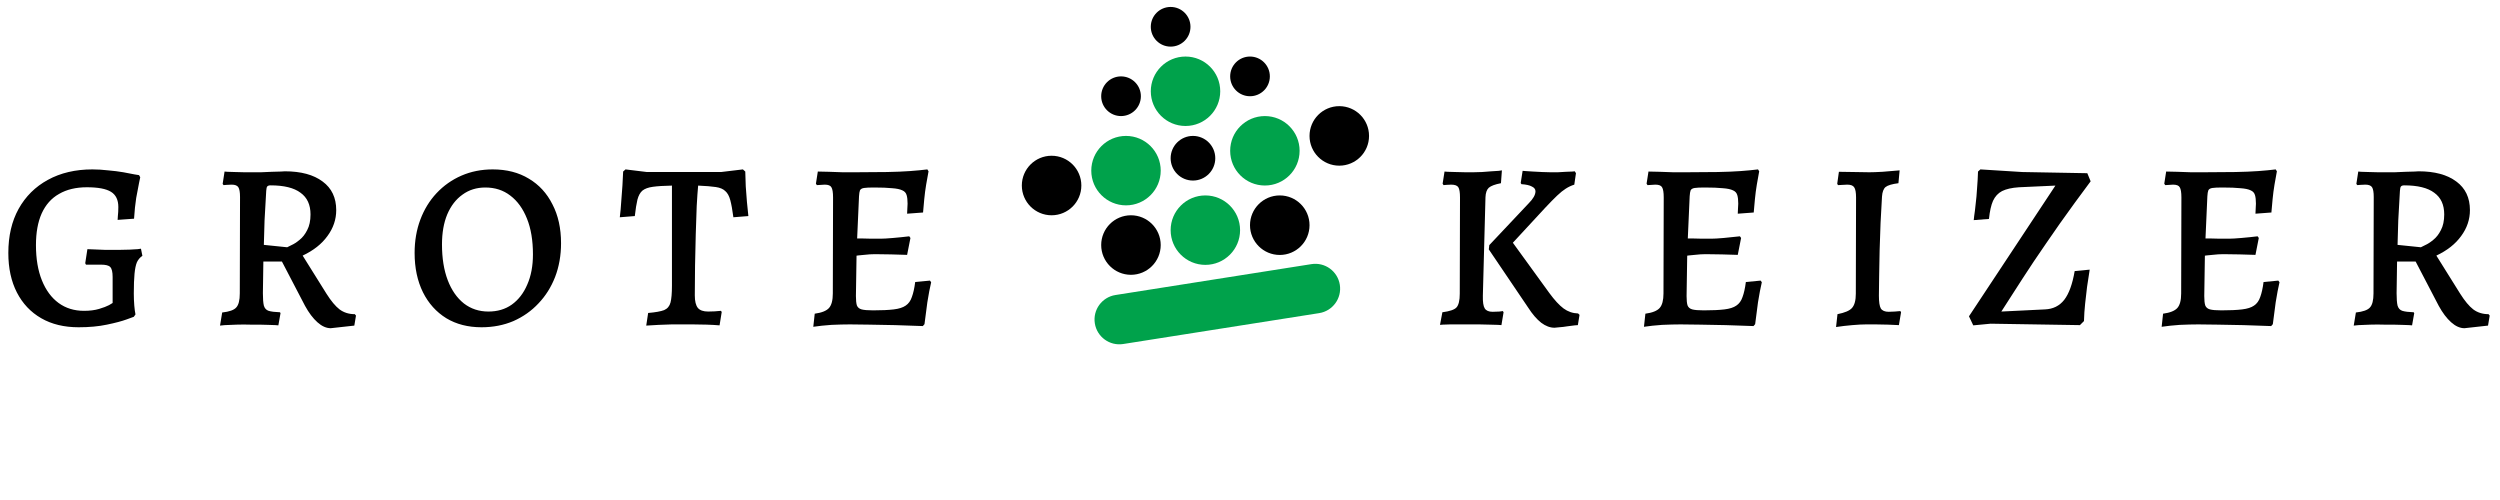<svg width="180" height="36" viewBox="0 0 180 36" fill="none" xmlns="http://www.w3.org/2000/svg">
<g clip-path="url(#clip0_2701_6533)">
<path d="M5.657 23.563C4.617 23.563 3.72 23.346 2.966 22.911C2.212 22.477 1.629 21.86 1.217 21.06C0.806 20.26 0.6 19.311 0.6 18.214C0.6 16.991 0.846 15.934 1.337 15.043C1.84 14.14 2.543 13.443 3.446 12.951C4.36 12.449 5.429 12.197 6.652 12.197C7.017 12.197 7.394 12.22 7.783 12.266C8.183 12.3 8.549 12.346 8.88 12.403C9.212 12.46 9.48 12.511 9.686 12.557C9.903 12.591 10.011 12.609 10.011 12.609L10.097 12.763C10.097 12.763 10.069 12.9 10.011 13.174C9.954 13.437 9.886 13.797 9.806 14.254C9.737 14.7 9.686 15.197 9.652 15.746L8.469 15.831C8.469 15.831 8.474 15.74 8.486 15.557C8.509 15.363 8.52 15.146 8.52 14.906C8.52 14.391 8.343 14.026 7.989 13.809C7.634 13.591 7.057 13.483 6.257 13.483C5.469 13.483 4.8 13.643 4.252 13.963C3.703 14.271 3.286 14.74 3 15.369C2.726 15.986 2.589 16.746 2.589 17.649C2.589 18.631 2.732 19.477 3.017 20.186C3.303 20.894 3.703 21.437 4.217 21.814C4.732 22.191 5.343 22.38 6.052 22.38C6.463 22.38 6.823 22.334 7.132 22.243C7.44 22.151 7.68 22.06 7.852 21.969C8.023 21.866 8.109 21.814 8.109 21.814V19.946C8.109 19.58 8.052 19.34 7.937 19.226C7.834 19.111 7.606 19.054 7.252 19.054C7.126 19.054 6.977 19.054 6.806 19.054C6.646 19.054 6.503 19.054 6.377 19.054C6.252 19.054 6.189 19.054 6.189 19.054L6.137 18.951L6.292 17.94C6.36 17.94 6.509 17.946 6.737 17.957C6.977 17.969 7.257 17.98 7.577 17.991C7.909 17.991 8.24 17.991 8.572 17.991C8.834 17.991 9.086 17.986 9.326 17.974C9.566 17.963 9.76 17.951 9.909 17.94C10.069 17.917 10.149 17.906 10.149 17.906L10.252 18.42C10.08 18.534 9.949 18.689 9.857 18.883C9.777 19.077 9.72 19.351 9.686 19.706C9.652 20.049 9.634 20.523 9.634 21.129C9.634 21.437 9.646 21.729 9.669 22.003C9.692 22.266 9.72 22.477 9.754 22.637L9.634 22.809C9.634 22.809 9.463 22.871 9.12 22.997C8.777 23.123 8.303 23.249 7.697 23.374C7.103 23.5 6.423 23.563 5.657 23.563ZM23.814 23.631C23.494 23.631 23.174 23.489 22.854 23.203C22.534 22.917 22.237 22.523 21.962 22.02L20.299 18.831H18.962L18.928 21.111C18.928 21.511 18.951 21.809 18.997 22.003C19.054 22.197 19.168 22.323 19.34 22.38C19.522 22.437 19.797 22.471 20.162 22.483L20.197 22.551L20.042 23.426C20.042 23.426 19.974 23.42 19.837 23.409C19.7 23.409 19.528 23.403 19.322 23.391C19.117 23.391 18.899 23.386 18.671 23.374C18.442 23.374 18.225 23.374 18.02 23.374C17.711 23.363 17.385 23.363 17.042 23.374C16.711 23.386 16.425 23.397 16.185 23.409C15.957 23.431 15.842 23.443 15.842 23.443L15.997 22.5C16.511 22.443 16.848 22.323 17.008 22.14C17.18 21.957 17.265 21.62 17.265 21.129L17.282 14.186C17.282 13.843 17.242 13.609 17.162 13.483C17.082 13.357 16.922 13.294 16.682 13.294C16.579 13.294 16.454 13.3 16.305 13.311C16.168 13.323 16.099 13.329 16.099 13.329L16.031 13.243L16.168 12.351C16.168 12.351 16.237 12.357 16.374 12.369C16.522 12.369 16.705 12.374 16.922 12.386C17.14 12.386 17.362 12.391 17.591 12.403C17.82 12.403 18.014 12.403 18.174 12.403C18.334 12.403 18.54 12.403 18.791 12.403C19.054 12.391 19.317 12.38 19.579 12.369C19.842 12.357 20.059 12.351 20.231 12.351C20.414 12.34 20.505 12.334 20.505 12.334C21.671 12.334 22.579 12.58 23.231 13.071C23.882 13.551 24.208 14.237 24.208 15.129C24.208 15.803 23.997 16.426 23.574 16.997C23.162 17.569 22.568 18.037 21.791 18.403L23.505 21.146C23.837 21.671 24.151 22.049 24.448 22.277C24.757 22.506 25.122 22.62 25.545 22.62L25.631 22.723L25.511 23.443L23.814 23.631ZM20.677 17.803C20.711 17.78 20.814 17.729 20.985 17.649C21.168 17.569 21.362 17.443 21.568 17.271C21.785 17.1 21.968 16.866 22.117 16.569C22.277 16.271 22.357 15.894 22.357 15.437C22.357 14.74 22.117 14.22 21.637 13.877C21.168 13.523 20.448 13.346 19.477 13.346C19.362 13.346 19.282 13.374 19.237 13.431C19.202 13.477 19.18 13.58 19.168 13.74C19.122 14.551 19.082 15.26 19.048 15.866C19.025 16.471 19.008 17.06 18.997 17.631L20.677 17.803ZM34.669 23.563C33.698 23.563 32.852 23.346 32.132 22.911C31.412 22.466 30.852 21.843 30.452 21.043C30.052 20.231 29.852 19.289 29.852 18.214C29.852 17.346 29.989 16.546 30.264 15.814C30.538 15.083 30.926 14.449 31.429 13.911C31.944 13.363 32.544 12.94 33.229 12.643C33.915 12.346 34.663 12.197 35.475 12.197C36.481 12.197 37.349 12.42 38.081 12.866C38.812 13.3 39.378 13.917 39.778 14.717C40.189 15.506 40.395 16.437 40.395 17.511C40.395 18.391 40.252 19.203 39.966 19.946C39.681 20.677 39.281 21.311 38.766 21.849C38.264 22.386 37.663 22.809 36.966 23.117C36.269 23.414 35.504 23.563 34.669 23.563ZM35.166 22.431C35.818 22.431 36.378 22.266 36.846 21.934C37.326 21.591 37.698 21.111 37.961 20.494C38.235 19.877 38.372 19.151 38.372 18.317C38.372 17.311 38.229 16.454 37.944 15.746C37.658 15.026 37.258 14.471 36.743 14.083C36.241 13.694 35.641 13.5 34.944 13.5C34.315 13.5 33.766 13.671 33.298 14.014C32.829 14.346 32.464 14.82 32.201 15.437C31.949 16.043 31.823 16.763 31.823 17.597C31.823 18.591 31.961 19.449 32.235 20.169C32.509 20.889 32.898 21.449 33.401 21.849C33.904 22.237 34.492 22.431 35.166 22.431ZM46.529 23.443L46.666 22.534C47.192 22.489 47.575 22.42 47.815 22.329C48.054 22.226 48.209 22.043 48.277 21.78C48.346 21.517 48.38 21.111 48.38 20.563V13.363C47.797 13.374 47.34 13.403 47.009 13.449C46.677 13.494 46.426 13.586 46.255 13.723C46.094 13.86 45.974 14.077 45.895 14.374C45.826 14.66 45.763 15.054 45.706 15.557L44.626 15.643C44.672 15.277 44.706 14.9 44.729 14.511C44.763 14.123 44.792 13.74 44.815 13.363C44.837 12.986 44.855 12.649 44.866 12.351L45.037 12.197L46.58 12.386H51.912L53.489 12.197L53.66 12.351C53.672 12.671 53.683 13.026 53.694 13.414C53.717 13.791 53.746 14.169 53.78 14.546C53.815 14.911 53.849 15.249 53.883 15.557L52.803 15.643C52.734 15.117 52.66 14.706 52.58 14.409C52.5 14.111 52.38 13.894 52.22 13.757C52.072 13.609 51.843 13.511 51.535 13.466C51.226 13.42 50.803 13.386 50.266 13.363C50.232 13.729 50.197 14.22 50.163 14.837C50.14 15.454 50.117 16.134 50.094 16.877C50.083 17.609 50.066 18.357 50.043 19.123C50.032 19.889 50.026 20.603 50.026 21.266C50.026 21.689 50.1 21.991 50.249 22.174C50.397 22.346 50.643 22.431 50.986 22.431C51.294 22.431 51.603 22.414 51.912 22.38L51.963 22.466L51.809 23.426C51.546 23.403 51.237 23.386 50.883 23.374C50.54 23.374 50.209 23.369 49.889 23.357C49.569 23.357 49.306 23.357 49.1 23.357C48.906 23.357 48.66 23.357 48.363 23.357C48.066 23.369 47.752 23.38 47.42 23.391C47.1 23.414 46.803 23.431 46.529 23.443ZM58.557 23.529L58.66 22.586C59.163 22.517 59.506 22.38 59.689 22.174C59.872 21.969 59.963 21.62 59.963 21.129L59.98 14.22C59.98 13.854 59.94 13.609 59.86 13.483C59.792 13.357 59.632 13.294 59.38 13.294C59.312 13.294 59.22 13.3 59.106 13.311C59.003 13.311 58.906 13.317 58.815 13.329L58.746 13.226L58.883 12.351C59.112 12.351 59.38 12.357 59.689 12.369C60.009 12.38 60.334 12.391 60.666 12.403C61.009 12.403 61.317 12.403 61.592 12.403C62.472 12.403 63.226 12.397 63.855 12.386C64.495 12.374 65.049 12.351 65.517 12.317C65.986 12.283 66.403 12.243 66.769 12.197L66.855 12.334C66.797 12.62 66.74 12.94 66.683 13.294C66.626 13.637 66.58 13.986 66.546 14.34C66.512 14.683 66.483 15.003 66.46 15.3L65.312 15.386C65.323 15.283 65.329 15.157 65.329 15.009C65.34 14.86 65.346 14.746 65.346 14.666C65.346 14.403 65.323 14.197 65.277 14.049C65.232 13.889 65.129 13.774 64.969 13.706C64.809 13.626 64.563 13.574 64.232 13.551C63.912 13.517 63.477 13.5 62.929 13.5C62.597 13.5 62.357 13.511 62.209 13.534C62.06 13.557 61.963 13.614 61.917 13.706C61.883 13.797 61.86 13.94 61.849 14.134L61.677 18.009L61.626 21.317C61.626 21.614 61.649 21.837 61.694 21.986C61.752 22.134 61.866 22.231 62.037 22.277C62.209 22.323 62.483 22.346 62.86 22.346C63.477 22.346 63.974 22.323 64.352 22.277C64.729 22.231 65.014 22.14 65.209 22.003C65.415 21.866 65.563 21.66 65.654 21.386C65.757 21.111 65.837 20.751 65.894 20.306L66.957 20.203L67.043 20.323C66.952 20.711 66.86 21.191 66.769 21.763C66.689 22.334 66.62 22.86 66.563 23.34L66.443 23.477C65.792 23.454 65.129 23.431 64.454 23.409C63.78 23.397 63.157 23.386 62.586 23.374C62.014 23.363 61.552 23.357 61.197 23.357C60.809 23.357 60.363 23.369 59.86 23.391C59.369 23.426 58.934 23.471 58.557 23.529ZM61.455 18.437L61.592 17.169C61.672 17.169 61.82 17.169 62.037 17.169C62.255 17.169 62.489 17.174 62.74 17.186C62.992 17.186 63.215 17.186 63.409 17.186C63.603 17.186 63.9 17.169 64.3 17.134C64.7 17.1 65.089 17.06 65.466 17.014L65.552 17.134L65.312 18.351C65.003 18.34 64.62 18.329 64.163 18.317C63.706 18.306 63.317 18.3 62.997 18.3C62.757 18.3 62.495 18.317 62.209 18.351C61.923 18.374 61.672 18.403 61.455 18.437Z" fill="black"/>
<path d="M107.229 17.649L110.057 14.649C110.389 14.317 110.554 14.026 110.554 13.774C110.554 13.626 110.469 13.511 110.297 13.431C110.137 13.34 109.886 13.283 109.543 13.26L109.491 13.174L109.629 12.3C109.629 12.3 109.697 12.306 109.834 12.317C109.971 12.329 110.149 12.34 110.366 12.351C110.594 12.363 110.817 12.374 111.034 12.386C111.263 12.397 111.463 12.403 111.634 12.403C111.794 12.403 111.971 12.403 112.166 12.403C112.371 12.391 112.566 12.38 112.749 12.369C112.943 12.357 113.097 12.351 113.211 12.351C113.326 12.34 113.383 12.334 113.383 12.334L113.469 12.471L113.349 13.294C113.131 13.363 112.926 13.46 112.731 13.586C112.549 13.7 112.343 13.866 112.114 14.083C111.886 14.3 111.6 14.591 111.257 14.957L108.926 17.477L111.549 21.094C111.926 21.609 112.269 21.98 112.577 22.209C112.886 22.437 113.234 22.557 113.623 22.569L113.726 22.671L113.606 23.409C113.606 23.409 113.531 23.414 113.383 23.426C113.234 23.449 113.057 23.471 112.851 23.494C112.646 23.529 112.451 23.551 112.269 23.563C112.097 23.586 111.983 23.597 111.926 23.597C111.606 23.597 111.286 23.477 110.966 23.237C110.646 22.986 110.331 22.62 110.023 22.14L107.194 17.957L107.229 17.649ZM105.12 14.22C105.12 13.854 105.08 13.609 105 13.483C104.92 13.357 104.749 13.294 104.486 13.294C104.383 13.294 104.263 13.3 104.126 13.311C104 13.323 103.937 13.329 103.937 13.329L103.869 13.226L104.006 12.351C104.006 12.351 104.08 12.357 104.229 12.369C104.389 12.369 104.583 12.374 104.811 12.386C105.051 12.386 105.286 12.391 105.514 12.403C105.743 12.403 105.931 12.403 106.08 12.403C106.263 12.403 106.469 12.397 106.697 12.386C106.937 12.363 107.166 12.346 107.383 12.334C107.6 12.323 107.777 12.311 107.914 12.3C108.063 12.277 108.137 12.266 108.137 12.266L108.069 13.191C107.646 13.271 107.354 13.38 107.194 13.517C107.046 13.654 106.966 13.883 106.954 14.203L106.766 21.283C106.754 21.74 106.8 22.049 106.903 22.209C107.006 22.369 107.194 22.449 107.469 22.449C107.651 22.449 107.817 22.443 107.966 22.431C108.126 22.409 108.206 22.397 108.206 22.397L108.257 22.483L108.103 23.409C108.103 23.409 108.023 23.403 107.863 23.391C107.703 23.391 107.497 23.386 107.246 23.374C107.006 23.374 106.76 23.369 106.509 23.357C106.257 23.357 106.034 23.357 105.84 23.357C105.611 23.357 105.371 23.357 105.12 23.357C104.869 23.357 104.634 23.357 104.417 23.357C104.2 23.369 104.023 23.374 103.886 23.374C103.749 23.386 103.68 23.391 103.68 23.391L103.851 22.483C104.377 22.414 104.714 22.3 104.863 22.14C105.023 21.969 105.103 21.637 105.103 21.146L105.12 14.22ZM118.365 23.529L118.468 22.586C118.971 22.517 119.314 22.38 119.496 22.174C119.679 21.969 119.771 21.62 119.771 21.129L119.788 14.22C119.788 13.854 119.748 13.609 119.668 13.483C119.599 13.357 119.439 13.294 119.188 13.294C119.119 13.294 119.028 13.3 118.914 13.311C118.811 13.311 118.714 13.317 118.622 13.329L118.554 13.226L118.691 12.351C118.919 12.351 119.188 12.357 119.496 12.369C119.816 12.38 120.142 12.391 120.474 12.403C120.816 12.403 121.125 12.403 121.399 12.403C122.279 12.403 123.034 12.397 123.662 12.386C124.302 12.374 124.856 12.351 125.325 12.317C125.794 12.283 126.211 12.243 126.576 12.197L126.662 12.334C126.605 12.62 126.548 12.94 126.491 13.294C126.434 13.637 126.388 13.986 126.354 14.34C126.319 14.683 126.291 15.003 126.268 15.3L125.119 15.386C125.131 15.283 125.136 15.157 125.136 15.009C125.148 14.86 125.154 14.746 125.154 14.666C125.154 14.403 125.131 14.197 125.085 14.049C125.039 13.889 124.936 13.774 124.776 13.706C124.616 13.626 124.371 13.574 124.039 13.551C123.719 13.517 123.285 13.5 122.736 13.5C122.405 13.5 122.165 13.511 122.016 13.534C121.868 13.557 121.771 13.614 121.725 13.706C121.691 13.797 121.668 13.94 121.656 14.134L121.485 18.009L121.434 21.317C121.434 21.614 121.456 21.837 121.502 21.986C121.559 22.134 121.674 22.231 121.845 22.277C122.016 22.323 122.291 22.346 122.668 22.346C123.285 22.346 123.782 22.323 124.159 22.277C124.536 22.231 124.822 22.14 125.016 22.003C125.222 21.866 125.371 21.66 125.462 21.386C125.565 21.111 125.645 20.751 125.702 20.306L126.765 20.203L126.851 20.323C126.759 20.711 126.668 21.191 126.576 21.763C126.496 22.334 126.428 22.86 126.371 23.34L126.251 23.477C125.599 23.454 124.936 23.431 124.262 23.409C123.588 23.397 122.965 23.386 122.394 23.374C121.822 23.363 121.359 23.357 121.005 23.357C120.616 23.357 120.171 23.369 119.668 23.391C119.176 23.426 118.742 23.471 118.365 23.529ZM121.262 18.437L121.399 17.169C121.479 17.169 121.628 17.169 121.845 17.169C122.062 17.169 122.296 17.174 122.548 17.186C122.799 17.186 123.022 17.186 123.216 17.186C123.411 17.186 123.708 17.169 124.108 17.134C124.508 17.1 124.896 17.06 125.274 17.014L125.359 17.134L125.119 18.351C124.811 18.34 124.428 18.329 123.971 18.317C123.514 18.306 123.125 18.3 122.805 18.3C122.565 18.3 122.302 18.317 122.016 18.351C121.731 18.374 121.479 18.403 121.262 18.437ZM132.196 23.546L132.299 22.62C132.824 22.517 133.173 22.369 133.344 22.174C133.527 21.969 133.619 21.626 133.619 21.146L133.636 14.22C133.636 13.854 133.59 13.609 133.499 13.483C133.419 13.357 133.253 13.294 133.001 13.294C132.921 13.294 132.813 13.3 132.676 13.311C132.55 13.311 132.436 13.317 132.333 13.329L132.281 13.226L132.401 12.369C132.733 12.369 133.104 12.374 133.516 12.386C133.939 12.397 134.299 12.403 134.596 12.403C134.824 12.403 135.139 12.391 135.539 12.369C135.939 12.334 136.35 12.3 136.773 12.266L136.687 13.191C136.23 13.249 135.921 13.34 135.761 13.466C135.613 13.591 135.527 13.82 135.504 14.151C135.47 14.746 135.436 15.374 135.401 16.037C135.379 16.7 135.356 17.363 135.333 18.026C135.321 18.677 135.31 19.289 135.299 19.86C135.287 20.42 135.281 20.894 135.281 21.283C135.281 21.74 135.327 22.049 135.419 22.209C135.521 22.369 135.71 22.449 135.984 22.449C136.133 22.449 136.281 22.443 136.43 22.431C136.59 22.42 136.721 22.409 136.824 22.397L136.876 22.483L136.721 23.409C136.493 23.397 136.23 23.386 135.933 23.374C135.636 23.374 135.344 23.369 135.059 23.357C134.773 23.357 134.539 23.357 134.356 23.357C134.093 23.357 133.761 23.374 133.361 23.409C132.961 23.443 132.573 23.489 132.196 23.546ZM142.074 23.426L141.766 22.774L147.989 13.363L145.366 13.483C144.851 13.517 144.446 13.609 144.149 13.757C143.863 13.906 143.646 14.14 143.497 14.46C143.36 14.769 143.263 15.203 143.206 15.763L142.109 15.849C142.109 15.849 142.12 15.746 142.143 15.54C142.177 15.334 142.211 15.054 142.246 14.7C142.291 14.346 142.326 13.963 142.349 13.551C142.383 13.14 142.406 12.74 142.417 12.351L142.589 12.197L145.606 12.386L150.286 12.471L150.526 13.054C149.749 14.094 149.011 15.106 148.314 16.089C147.629 17.071 147 17.986 146.429 18.831C145.869 19.677 145.389 20.414 144.989 21.043C144.589 21.66 144.291 22.123 144.097 22.431L147.234 22.277C147.817 22.254 148.28 22.026 148.623 21.591C148.966 21.146 149.217 20.454 149.377 19.517L150.457 19.414C150.457 19.414 150.44 19.529 150.406 19.757C150.371 19.974 150.326 20.271 150.269 20.649C150.223 21.014 150.177 21.414 150.131 21.849C150.086 22.271 150.057 22.694 150.046 23.117L149.754 23.409L143.326 23.306L142.074 23.426ZM155.639 23.529L155.741 22.586C156.244 22.517 156.587 22.38 156.77 22.174C156.953 21.969 157.044 21.62 157.044 21.129L157.061 14.22C157.061 13.854 157.021 13.609 156.941 13.483C156.873 13.357 156.713 13.294 156.461 13.294C156.393 13.294 156.301 13.3 156.187 13.311C156.084 13.311 155.987 13.317 155.896 13.329L155.827 13.226L155.964 12.351C156.193 12.351 156.461 12.357 156.77 12.369C157.09 12.38 157.416 12.391 157.747 12.403C158.09 12.403 158.399 12.403 158.673 12.403C159.553 12.403 160.307 12.397 160.936 12.386C161.576 12.374 162.13 12.351 162.599 12.317C163.067 12.283 163.484 12.243 163.85 12.197L163.936 12.334C163.879 12.62 163.821 12.94 163.764 13.294C163.707 13.637 163.661 13.986 163.627 14.34C163.593 14.683 163.564 15.003 163.541 15.3L162.393 15.386C162.404 15.283 162.41 15.157 162.41 15.009C162.421 14.86 162.427 14.746 162.427 14.666C162.427 14.403 162.404 14.197 162.359 14.049C162.313 13.889 162.21 13.774 162.05 13.706C161.89 13.626 161.644 13.574 161.313 13.551C160.993 13.517 160.559 13.5 160.01 13.5C159.679 13.5 159.439 13.511 159.29 13.534C159.141 13.557 159.044 13.614 158.999 13.706C158.964 13.797 158.941 13.94 158.93 14.134L158.758 18.009L158.707 21.317C158.707 21.614 158.73 21.837 158.776 21.986C158.833 22.134 158.947 22.231 159.119 22.277C159.29 22.323 159.564 22.346 159.941 22.346C160.559 22.346 161.056 22.323 161.433 22.277C161.81 22.231 162.096 22.14 162.29 22.003C162.496 21.866 162.644 21.66 162.736 21.386C162.839 21.111 162.919 20.751 162.976 20.306L164.039 20.203L164.124 20.323C164.033 20.711 163.941 21.191 163.85 21.763C163.77 22.334 163.701 22.86 163.644 23.34L163.524 23.477C162.873 23.454 162.21 23.431 161.536 23.409C160.861 23.397 160.239 23.386 159.667 23.374C159.096 23.363 158.633 23.357 158.279 23.357C157.89 23.357 157.444 23.369 156.941 23.391C156.45 23.426 156.016 23.471 155.639 23.529ZM158.536 18.437L158.673 17.169C158.753 17.169 158.901 17.169 159.119 17.169C159.336 17.169 159.57 17.174 159.821 17.186C160.073 17.186 160.296 17.186 160.49 17.186C160.684 17.186 160.981 17.169 161.381 17.134C161.781 17.1 162.17 17.06 162.547 17.014L162.633 17.134L162.393 18.351C162.084 18.34 161.701 18.329 161.244 18.317C160.787 18.306 160.399 18.3 160.079 18.3C159.839 18.3 159.576 18.317 159.29 18.351C159.004 18.374 158.753 18.403 158.536 18.437ZM177.441 23.631C177.121 23.631 176.801 23.489 176.481 23.203C176.161 22.917 175.864 22.523 175.589 22.02L173.926 18.831H172.589L172.555 21.111C172.555 21.511 172.578 21.809 172.624 22.003C172.681 22.197 172.795 22.323 172.966 22.38C173.149 22.437 173.424 22.471 173.789 22.483L173.824 22.551L173.669 23.426C173.669 23.426 173.601 23.42 173.464 23.409C173.326 23.409 173.155 23.403 172.949 23.391C172.743 23.391 172.526 23.386 172.298 23.374C172.069 23.374 171.852 23.374 171.646 23.374C171.338 23.363 171.012 23.363 170.669 23.374C170.338 23.386 170.052 23.397 169.812 23.409C169.584 23.431 169.469 23.443 169.469 23.443L169.624 22.5C170.138 22.443 170.475 22.323 170.635 22.14C170.806 21.957 170.892 21.62 170.892 21.129L170.909 14.186C170.909 13.843 170.869 13.609 170.789 13.483C170.709 13.357 170.549 13.294 170.309 13.294C170.206 13.294 170.081 13.3 169.932 13.311C169.795 13.323 169.726 13.329 169.726 13.329L169.658 13.243L169.795 12.351C169.795 12.351 169.864 12.357 170.001 12.369C170.149 12.369 170.332 12.374 170.549 12.386C170.766 12.386 170.989 12.391 171.218 12.403C171.446 12.403 171.641 12.403 171.801 12.403C171.961 12.403 172.166 12.403 172.418 12.403C172.681 12.391 172.944 12.38 173.206 12.369C173.469 12.357 173.686 12.351 173.858 12.351C174.041 12.34 174.132 12.334 174.132 12.334C175.298 12.334 176.206 12.58 176.858 13.071C177.509 13.551 177.835 14.237 177.835 15.129C177.835 15.803 177.623 16.426 177.201 16.997C176.789 17.569 176.195 18.037 175.418 18.403L177.132 21.146C177.464 21.671 177.778 22.049 178.075 22.277C178.383 22.506 178.749 22.62 179.172 22.62L179.258 22.723L179.138 23.443L177.441 23.631ZM174.303 17.803C174.338 17.78 174.441 17.729 174.612 17.649C174.795 17.569 174.989 17.443 175.195 17.271C175.412 17.1 175.595 16.866 175.744 16.569C175.904 16.271 175.984 15.894 175.984 15.437C175.984 14.74 175.744 14.22 175.264 13.877C174.795 13.523 174.075 13.346 173.104 13.346C172.989 13.346 172.909 13.374 172.864 13.431C172.829 13.477 172.806 13.58 172.795 13.74C172.749 14.551 172.709 15.26 172.675 15.866C172.652 16.471 172.635 17.06 172.624 17.631L174.303 17.803Z" fill="black"/>
<path d="M75.714 15.5C76.898 15.5 77.857 14.541 77.857 13.357C77.857 12.174 76.898 11.214 75.714 11.214C74.531 11.214 73.572 12.174 73.572 13.357C73.572 14.541 74.531 15.5 75.714 15.5Z" fill="black"/>
<path d="M81.428 19.786C82.612 19.786 83.571 18.826 83.571 17.643C83.571 16.459 82.612 15.5 81.428 15.5C80.245 15.5 79.286 16.459 79.286 17.643C79.286 18.826 80.245 19.786 81.428 19.786Z" fill="black"/>
<path d="M92.143 18.357C93.326 18.357 94.286 17.398 94.286 16.214C94.286 15.031 93.326 14.071 92.143 14.071C90.959 14.071 90 15.031 90 16.214C90 17.398 90.959 18.357 92.143 18.357Z" fill="black"/>
<path d="M96.428 11.928C97.612 11.928 98.571 10.969 98.571 9.786C98.571 8.602 97.612 7.643 96.428 7.643C95.245 7.643 94.286 8.602 94.286 9.786C94.286 10.969 95.245 11.928 96.428 11.928Z" fill="black"/>
<path d="M84.286 3.357C85.075 3.357 85.714 2.718 85.714 1.929C85.714 1.14 85.075 0.5 84.286 0.5C83.497 0.5 82.857 1.14 82.857 1.929C82.857 2.718 83.497 3.357 84.286 3.357Z" fill="black"/>
<path d="M90 6.929C90.789 6.929 91.429 6.289 91.429 5.5C91.429 4.711 90.789 4.071 90 4.071C89.211 4.071 88.572 4.711 88.572 5.5C88.572 6.289 89.211 6.929 90 6.929Z" fill="black"/>
<path d="M80.714 8.357C81.503 8.357 82.143 7.718 82.143 6.929C82.143 6.14 81.503 5.5 80.714 5.5C79.925 5.5 79.286 6.14 79.286 6.929C79.286 7.718 79.925 8.357 80.714 8.357Z" fill="black"/>
<path d="M85.893 13C86.78 13 87.5 12.28 87.5 11.393C87.5 10.505 86.78 9.786 85.893 9.786C85.005 9.786 84.286 10.505 84.286 11.393C84.286 12.28 85.005 13 85.893 13Z" fill="black"/>
<path d="M85.357 9.071C86.738 9.071 87.857 7.952 87.857 6.571C87.857 5.191 86.738 4.071 85.357 4.071C83.977 4.071 82.857 5.191 82.857 6.571C82.857 7.952 83.977 9.071 85.357 9.071Z" fill="#00A24B"/>
<path d="M86.786 19.071C88.166 19.071 89.286 17.952 89.286 16.571C89.286 15.191 88.166 14.071 86.786 14.071C85.405 14.071 84.286 15.191 84.286 16.571C84.286 17.952 85.405 19.071 86.786 19.071Z" fill="#00A24B"/>
<path d="M91.072 13.357C92.452 13.357 93.572 12.238 93.572 10.857C93.572 9.476 92.452 8.357 91.072 8.357C89.691 8.357 88.572 9.476 88.572 10.857C88.572 12.238 89.691 13.357 91.072 13.357Z" fill="#00A24B"/>
<path d="M81.072 14.786C82.452 14.786 83.572 13.666 83.572 12.286C83.572 10.905 82.452 9.786 81.072 9.786C79.691 9.786 78.572 10.905 78.572 12.286C78.572 13.666 79.691 14.786 81.072 14.786Z" fill="#00A24B"/>
<path d="M94.425 19.017L80.314 21.241C79.34 21.395 78.674 22.309 78.828 23.283C78.982 24.257 79.896 24.923 80.87 24.769L94.981 22.545C95.956 22.391 96.621 21.477 96.467 20.503C96.314 19.529 95.4 18.863 94.425 19.017Z" fill="#00A24B"/>
</g>
<defs>
<clipPath id="clip0_2701_6533">
<rect width="180" height="35" fill="white" transform="translate(0 0.5)"/>
</clipPath>
</defs>
</svg>
